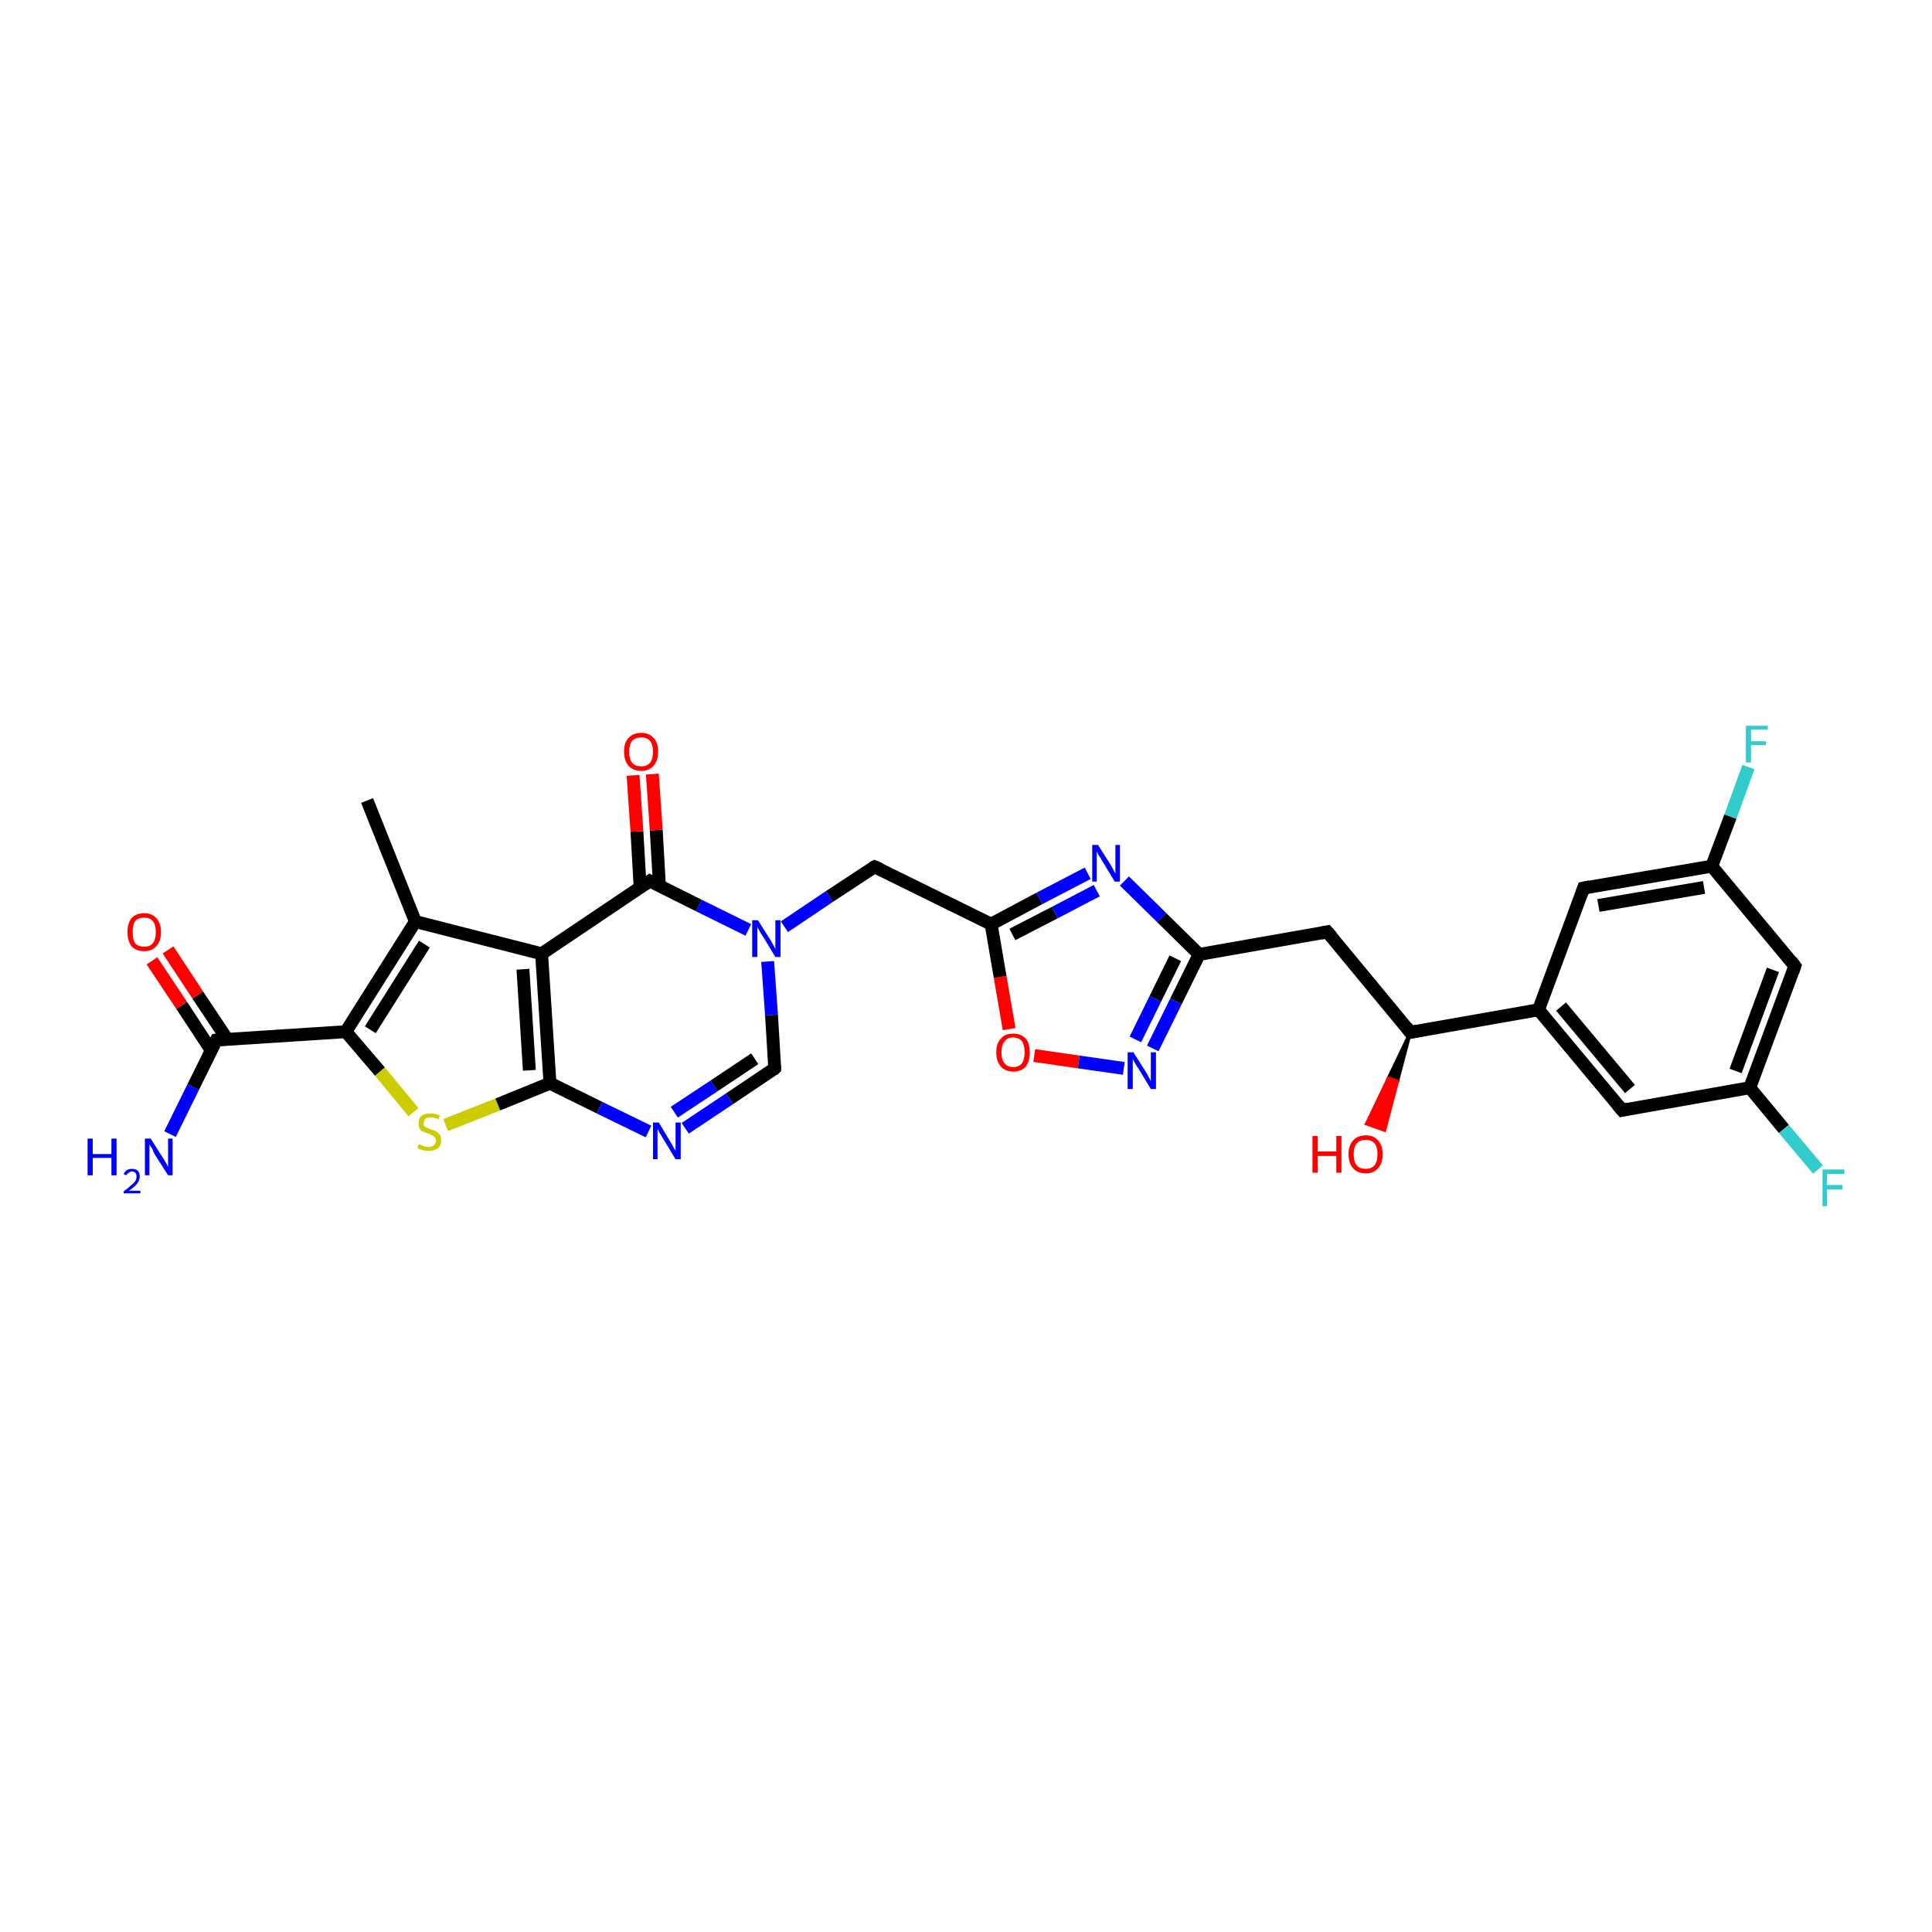 <?xml version='1.0' encoding='iso-8859-1'?>
<svg version='1.1' baseProfile='full'
              xmlns='http://www.w3.org/2000/svg'
                      xmlns:rdkit='http://www.rdkit.org/xml'
                      xmlns:xlink='http://www.w3.org/1999/xlink'
                  xml:space='preserve'
width='300px' height='300px' viewBox='0 0 300 300'>
<!-- END OF HEADER -->
<rect style='opacity:1.0;fill:#FFFFFF;stroke:none' width='300.0' height='300.0' x='0.0' y='0.0'> </rect>
<path class='bond-0 atom-0 atom-1' d='M 57.0,124.3 L 64.5,143.1' style='fill:none;fill-rule:evenodd;stroke:#000000;stroke-width:2.0px;stroke-linecap:butt;stroke-linejoin:miter;stroke-opacity:1' />
<path class='bond-1 atom-1 atom-2' d='M 64.5,143.1 L 53.7,160.2' style='fill:none;fill-rule:evenodd;stroke:#000000;stroke-width:2.0px;stroke-linecap:butt;stroke-linejoin:miter;stroke-opacity:1' />
<path class='bond-1 atom-1 atom-2' d='M 65.9,146.6 L 57.5,159.9' style='fill:none;fill-rule:evenodd;stroke:#000000;stroke-width:2.0px;stroke-linecap:butt;stroke-linejoin:miter;stroke-opacity:1' />
<path class='bond-2 atom-2 atom-3' d='M 53.7,160.2 L 59.0,166.4' style='fill:none;fill-rule:evenodd;stroke:#000000;stroke-width:2.0px;stroke-linecap:butt;stroke-linejoin:miter;stroke-opacity:1' />
<path class='bond-2 atom-2 atom-3' d='M 59.0,166.4 L 64.2,172.7' style='fill:none;fill-rule:evenodd;stroke:#CCCC00;stroke-width:2.0px;stroke-linecap:butt;stroke-linejoin:miter;stroke-opacity:1' />
<path class='bond-3 atom-3 atom-4' d='M 69.2,174.7 L 77.3,171.5' style='fill:none;fill-rule:evenodd;stroke:#CCCC00;stroke-width:2.0px;stroke-linecap:butt;stroke-linejoin:miter;stroke-opacity:1' />
<path class='bond-3 atom-3 atom-4' d='M 77.3,171.5 L 85.4,168.2' style='fill:none;fill-rule:evenodd;stroke:#000000;stroke-width:2.0px;stroke-linecap:butt;stroke-linejoin:miter;stroke-opacity:1' />
<path class='bond-4 atom-4 atom-5' d='M 85.4,168.2 L 93.1,172.0' style='fill:none;fill-rule:evenodd;stroke:#000000;stroke-width:2.0px;stroke-linecap:butt;stroke-linejoin:miter;stroke-opacity:1' />
<path class='bond-4 atom-4 atom-5' d='M 93.1,172.0 L 100.7,175.7' style='fill:none;fill-rule:evenodd;stroke:#0000FF;stroke-width:2.0px;stroke-linecap:butt;stroke-linejoin:miter;stroke-opacity:1' />
<path class='bond-5 atom-5 atom-6' d='M 106.4,175.2 L 113.3,170.6' style='fill:none;fill-rule:evenodd;stroke:#0000FF;stroke-width:2.0px;stroke-linecap:butt;stroke-linejoin:miter;stroke-opacity:1' />
<path class='bond-5 atom-5 atom-6' d='M 113.3,170.6 L 120.3,165.9' style='fill:none;fill-rule:evenodd;stroke:#000000;stroke-width:2.0px;stroke-linecap:butt;stroke-linejoin:miter;stroke-opacity:1' />
<path class='bond-5 atom-5 atom-6' d='M 104.7,172.7 L 110.9,168.6' style='fill:none;fill-rule:evenodd;stroke:#0000FF;stroke-width:2.0px;stroke-linecap:butt;stroke-linejoin:miter;stroke-opacity:1' />
<path class='bond-5 atom-5 atom-6' d='M 110.9,168.6 L 117.2,164.4' style='fill:none;fill-rule:evenodd;stroke:#000000;stroke-width:2.0px;stroke-linecap:butt;stroke-linejoin:miter;stroke-opacity:1' />
<path class='bond-6 atom-6 atom-7' d='M 120.3,165.9 L 119.8,157.6' style='fill:none;fill-rule:evenodd;stroke:#000000;stroke-width:2.0px;stroke-linecap:butt;stroke-linejoin:miter;stroke-opacity:1' />
<path class='bond-6 atom-6 atom-7' d='M 119.8,157.6 L 119.2,149.3' style='fill:none;fill-rule:evenodd;stroke:#0000FF;stroke-width:2.0px;stroke-linecap:butt;stroke-linejoin:miter;stroke-opacity:1' />
<path class='bond-7 atom-7 atom-8' d='M 121.8,143.9 L 128.8,139.2' style='fill:none;fill-rule:evenodd;stroke:#0000FF;stroke-width:2.0px;stroke-linecap:butt;stroke-linejoin:miter;stroke-opacity:1' />
<path class='bond-7 atom-7 atom-8' d='M 128.8,139.2 L 135.8,134.6' style='fill:none;fill-rule:evenodd;stroke:#000000;stroke-width:2.0px;stroke-linecap:butt;stroke-linejoin:miter;stroke-opacity:1' />
<path class='bond-8 atom-8 atom-9' d='M 135.8,134.6 L 153.9,143.5' style='fill:none;fill-rule:evenodd;stroke:#000000;stroke-width:2.0px;stroke-linecap:butt;stroke-linejoin:miter;stroke-opacity:1' />
<path class='bond-9 atom-9 atom-10' d='M 153.9,143.5 L 161.4,139.5' style='fill:none;fill-rule:evenodd;stroke:#000000;stroke-width:2.0px;stroke-linecap:butt;stroke-linejoin:miter;stroke-opacity:1' />
<path class='bond-9 atom-9 atom-10' d='M 161.4,139.5 L 168.9,135.6' style='fill:none;fill-rule:evenodd;stroke:#0000FF;stroke-width:2.0px;stroke-linecap:butt;stroke-linejoin:miter;stroke-opacity:1' />
<path class='bond-9 atom-9 atom-10' d='M 157.2,145.1 L 163.8,141.7' style='fill:none;fill-rule:evenodd;stroke:#000000;stroke-width:2.0px;stroke-linecap:butt;stroke-linejoin:miter;stroke-opacity:1' />
<path class='bond-9 atom-9 atom-10' d='M 163.8,141.7 L 170.3,138.3' style='fill:none;fill-rule:evenodd;stroke:#0000FF;stroke-width:2.0px;stroke-linecap:butt;stroke-linejoin:miter;stroke-opacity:1' />
<path class='bond-10 atom-10 atom-11' d='M 174.6,136.8 L 180.4,142.5' style='fill:none;fill-rule:evenodd;stroke:#0000FF;stroke-width:2.0px;stroke-linecap:butt;stroke-linejoin:miter;stroke-opacity:1' />
<path class='bond-10 atom-10 atom-11' d='M 180.4,142.5 L 186.2,148.2' style='fill:none;fill-rule:evenodd;stroke:#000000;stroke-width:2.0px;stroke-linecap:butt;stroke-linejoin:miter;stroke-opacity:1' />
<path class='bond-11 atom-11 atom-12' d='M 186.2,148.2 L 206.1,144.7' style='fill:none;fill-rule:evenodd;stroke:#000000;stroke-width:2.0px;stroke-linecap:butt;stroke-linejoin:miter;stroke-opacity:1' />
<path class='bond-12 atom-12 atom-13' d='M 206.1,144.7 L 219.0,160.3' style='fill:none;fill-rule:evenodd;stroke:#000000;stroke-width:2.0px;stroke-linecap:butt;stroke-linejoin:miter;stroke-opacity:1' />
<path class='bond-13 atom-13 atom-14' d='M 219.0,160.3 L 217.0,167.9 L 215.6,167.4 Z' style='fill:#000000;fill-rule:evenodd;fill-opacity:1;stroke:#000000;stroke-width:0.5px;stroke-linecap:butt;stroke-linejoin:miter;stroke-opacity:1;' />
<path class='bond-13 atom-13 atom-14' d='M 217.0,167.9 L 212.2,174.5 L 215.0,175.5 Z' style='fill:#FF0000;fill-rule:evenodd;fill-opacity:1;stroke:#FF0000;stroke-width:0.5px;stroke-linecap:butt;stroke-linejoin:miter;stroke-opacity:1;' />
<path class='bond-13 atom-13 atom-14' d='M 217.0,167.9 L 215.6,167.4 L 212.2,174.5 Z' style='fill:#FF0000;fill-rule:evenodd;fill-opacity:1;stroke:#FF0000;stroke-width:0.5px;stroke-linecap:butt;stroke-linejoin:miter;stroke-opacity:1;' />
<path class='bond-14 atom-13 atom-15' d='M 219.0,160.3 L 238.9,156.8' style='fill:none;fill-rule:evenodd;stroke:#000000;stroke-width:2.0px;stroke-linecap:butt;stroke-linejoin:miter;stroke-opacity:1' />
<path class='bond-15 atom-15 atom-16' d='M 238.9,156.8 L 251.9,172.4' style='fill:none;fill-rule:evenodd;stroke:#000000;stroke-width:2.0px;stroke-linecap:butt;stroke-linejoin:miter;stroke-opacity:1' />
<path class='bond-15 atom-15 atom-16' d='M 242.4,156.3 L 253.1,169.1' style='fill:none;fill-rule:evenodd;stroke:#000000;stroke-width:2.0px;stroke-linecap:butt;stroke-linejoin:miter;stroke-opacity:1' />
<path class='bond-16 atom-16 atom-17' d='M 251.9,172.4 L 271.7,168.9' style='fill:none;fill-rule:evenodd;stroke:#000000;stroke-width:2.0px;stroke-linecap:butt;stroke-linejoin:miter;stroke-opacity:1' />
<path class='bond-17 atom-17 atom-18' d='M 271.7,168.9 L 277.0,175.3' style='fill:none;fill-rule:evenodd;stroke:#000000;stroke-width:2.0px;stroke-linecap:butt;stroke-linejoin:miter;stroke-opacity:1' />
<path class='bond-17 atom-17 atom-18' d='M 277.0,175.3 L 282.3,181.6' style='fill:none;fill-rule:evenodd;stroke:#33CCCC;stroke-width:2.0px;stroke-linecap:butt;stroke-linejoin:miter;stroke-opacity:1' />
<path class='bond-18 atom-17 atom-19' d='M 271.7,168.9 L 278.7,150.0' style='fill:none;fill-rule:evenodd;stroke:#000000;stroke-width:2.0px;stroke-linecap:butt;stroke-linejoin:miter;stroke-opacity:1' />
<path class='bond-18 atom-17 atom-19' d='M 269.5,166.3 L 275.3,150.6' style='fill:none;fill-rule:evenodd;stroke:#000000;stroke-width:2.0px;stroke-linecap:butt;stroke-linejoin:miter;stroke-opacity:1' />
<path class='bond-19 atom-19 atom-20' d='M 278.7,150.0 L 265.8,134.5' style='fill:none;fill-rule:evenodd;stroke:#000000;stroke-width:2.0px;stroke-linecap:butt;stroke-linejoin:miter;stroke-opacity:1' />
<path class='bond-20 atom-20 atom-21' d='M 265.8,134.5 L 268.7,126.8' style='fill:none;fill-rule:evenodd;stroke:#000000;stroke-width:2.0px;stroke-linecap:butt;stroke-linejoin:miter;stroke-opacity:1' />
<path class='bond-20 atom-20 atom-21' d='M 268.7,126.8 L 271.5,119.1' style='fill:none;fill-rule:evenodd;stroke:#33CCCC;stroke-width:2.0px;stroke-linecap:butt;stroke-linejoin:miter;stroke-opacity:1' />
<path class='bond-21 atom-20 atom-22' d='M 265.8,134.5 L 245.9,137.9' style='fill:none;fill-rule:evenodd;stroke:#000000;stroke-width:2.0px;stroke-linecap:butt;stroke-linejoin:miter;stroke-opacity:1' />
<path class='bond-21 atom-20 atom-22' d='M 264.6,137.8 L 248.2,140.6' style='fill:none;fill-rule:evenodd;stroke:#000000;stroke-width:2.0px;stroke-linecap:butt;stroke-linejoin:miter;stroke-opacity:1' />
<path class='bond-22 atom-11 atom-23' d='M 186.2,148.2 L 182.6,155.5' style='fill:none;fill-rule:evenodd;stroke:#000000;stroke-width:2.0px;stroke-linecap:butt;stroke-linejoin:miter;stroke-opacity:1' />
<path class='bond-22 atom-11 atom-23' d='M 182.6,155.5 L 179.0,162.8' style='fill:none;fill-rule:evenodd;stroke:#0000FF;stroke-width:2.0px;stroke-linecap:butt;stroke-linejoin:miter;stroke-opacity:1' />
<path class='bond-22 atom-11 atom-23' d='M 182.5,148.8 L 179.4,155.1' style='fill:none;fill-rule:evenodd;stroke:#000000;stroke-width:2.0px;stroke-linecap:butt;stroke-linejoin:miter;stroke-opacity:1' />
<path class='bond-22 atom-11 atom-23' d='M 179.4,155.1 L 176.3,161.4' style='fill:none;fill-rule:evenodd;stroke:#0000FF;stroke-width:2.0px;stroke-linecap:butt;stroke-linejoin:miter;stroke-opacity:1' />
<path class='bond-23 atom-23 atom-24' d='M 174.5,165.9 L 167.5,164.9' style='fill:none;fill-rule:evenodd;stroke:#0000FF;stroke-width:2.0px;stroke-linecap:butt;stroke-linejoin:miter;stroke-opacity:1' />
<path class='bond-23 atom-23 atom-24' d='M 167.5,164.9 L 160.6,163.9' style='fill:none;fill-rule:evenodd;stroke:#FF0000;stroke-width:2.0px;stroke-linecap:butt;stroke-linejoin:miter;stroke-opacity:1' />
<path class='bond-24 atom-7 atom-25' d='M 116.2,144.4 L 108.5,140.6' style='fill:none;fill-rule:evenodd;stroke:#0000FF;stroke-width:2.0px;stroke-linecap:butt;stroke-linejoin:miter;stroke-opacity:1' />
<path class='bond-24 atom-7 atom-25' d='M 108.5,140.6 L 100.9,136.8' style='fill:none;fill-rule:evenodd;stroke:#000000;stroke-width:2.0px;stroke-linecap:butt;stroke-linejoin:miter;stroke-opacity:1' />
<path class='bond-25 atom-25 atom-26' d='M 102.4,137.6 L 101.9,128.9' style='fill:none;fill-rule:evenodd;stroke:#000000;stroke-width:2.0px;stroke-linecap:butt;stroke-linejoin:miter;stroke-opacity:1' />
<path class='bond-25 atom-25 atom-26' d='M 101.9,128.9 L 101.3,120.2' style='fill:none;fill-rule:evenodd;stroke:#FF0000;stroke-width:2.0px;stroke-linecap:butt;stroke-linejoin:miter;stroke-opacity:1' />
<path class='bond-25 atom-25 atom-26' d='M 99.4,137.8 L 98.9,129.1' style='fill:none;fill-rule:evenodd;stroke:#000000;stroke-width:2.0px;stroke-linecap:butt;stroke-linejoin:miter;stroke-opacity:1' />
<path class='bond-25 atom-25 atom-26' d='M 98.9,129.1 L 98.3,120.4' style='fill:none;fill-rule:evenodd;stroke:#FF0000;stroke-width:2.0px;stroke-linecap:butt;stroke-linejoin:miter;stroke-opacity:1' />
<path class='bond-26 atom-25 atom-27' d='M 100.9,136.8 L 84.1,148.1' style='fill:none;fill-rule:evenodd;stroke:#000000;stroke-width:2.0px;stroke-linecap:butt;stroke-linejoin:miter;stroke-opacity:1' />
<path class='bond-27 atom-2 atom-28' d='M 53.7,160.2 L 33.6,161.5' style='fill:none;fill-rule:evenodd;stroke:#000000;stroke-width:2.0px;stroke-linecap:butt;stroke-linejoin:miter;stroke-opacity:1' />
<path class='bond-28 atom-28 atom-29' d='M 33.6,161.5 L 30.0,168.8' style='fill:none;fill-rule:evenodd;stroke:#000000;stroke-width:2.0px;stroke-linecap:butt;stroke-linejoin:miter;stroke-opacity:1' />
<path class='bond-28 atom-28 atom-29' d='M 30.0,168.8 L 26.4,176.1' style='fill:none;fill-rule:evenodd;stroke:#0000FF;stroke-width:2.0px;stroke-linecap:butt;stroke-linejoin:miter;stroke-opacity:1' />
<path class='bond-29 atom-28 atom-30' d='M 35.3,161.4 L 30.7,154.5' style='fill:none;fill-rule:evenodd;stroke:#000000;stroke-width:2.0px;stroke-linecap:butt;stroke-linejoin:miter;stroke-opacity:1' />
<path class='bond-29 atom-28 atom-30' d='M 30.7,154.5 L 26.1,147.5' style='fill:none;fill-rule:evenodd;stroke:#FF0000;stroke-width:2.0px;stroke-linecap:butt;stroke-linejoin:miter;stroke-opacity:1' />
<path class='bond-29 atom-28 atom-30' d='M 32.8,163.1 L 28.2,156.1' style='fill:none;fill-rule:evenodd;stroke:#000000;stroke-width:2.0px;stroke-linecap:butt;stroke-linejoin:miter;stroke-opacity:1' />
<path class='bond-29 atom-28 atom-30' d='M 28.2,156.1 L 23.6,149.2' style='fill:none;fill-rule:evenodd;stroke:#FF0000;stroke-width:2.0px;stroke-linecap:butt;stroke-linejoin:miter;stroke-opacity:1' />
<path class='bond-30 atom-27 atom-1' d='M 84.1,148.1 L 64.5,143.1' style='fill:none;fill-rule:evenodd;stroke:#000000;stroke-width:2.0px;stroke-linecap:butt;stroke-linejoin:miter;stroke-opacity:1' />
<path class='bond-31 atom-27 atom-4' d='M 84.1,148.1 L 85.4,168.2' style='fill:none;fill-rule:evenodd;stroke:#000000;stroke-width:2.0px;stroke-linecap:butt;stroke-linejoin:miter;stroke-opacity:1' />
<path class='bond-31 atom-27 atom-4' d='M 81.2,150.5 L 82.2,166.2' style='fill:none;fill-rule:evenodd;stroke:#000000;stroke-width:2.0px;stroke-linecap:butt;stroke-linejoin:miter;stroke-opacity:1' />
<path class='bond-32 atom-24 atom-9' d='M 156.7,159.8 L 155.3,151.7' style='fill:none;fill-rule:evenodd;stroke:#FF0000;stroke-width:2.0px;stroke-linecap:butt;stroke-linejoin:miter;stroke-opacity:1' />
<path class='bond-32 atom-24 atom-9' d='M 155.3,151.7 L 153.9,143.5' style='fill:none;fill-rule:evenodd;stroke:#000000;stroke-width:2.0px;stroke-linecap:butt;stroke-linejoin:miter;stroke-opacity:1' />
<path class='bond-33 atom-22 atom-15' d='M 245.9,137.9 L 238.9,156.8' style='fill:none;fill-rule:evenodd;stroke:#000000;stroke-width:2.0px;stroke-linecap:butt;stroke-linejoin:miter;stroke-opacity:1' />
<path d='M 120.0,166.2 L 120.3,165.9 L 120.3,165.5' style='fill:none;stroke:#000000;stroke-width:2.0px;stroke-linecap:butt;stroke-linejoin:miter;stroke-opacity:1;' />
<path d='M 135.4,134.8 L 135.8,134.6 L 136.7,135.0' style='fill:none;stroke:#000000;stroke-width:2.0px;stroke-linecap:butt;stroke-linejoin:miter;stroke-opacity:1;' />
<path d='M 205.1,144.9 L 206.1,144.7 L 206.8,145.5' style='fill:none;stroke:#000000;stroke-width:2.0px;stroke-linecap:butt;stroke-linejoin:miter;stroke-opacity:1;' />
<path d='M 218.4,159.5 L 219.0,160.3 L 220.0,160.1' style='fill:none;stroke:#000000;stroke-width:2.0px;stroke-linecap:butt;stroke-linejoin:miter;stroke-opacity:1;' />
<path d='M 251.2,171.6 L 251.9,172.4 L 252.8,172.2' style='fill:none;stroke:#000000;stroke-width:2.0px;stroke-linecap:butt;stroke-linejoin:miter;stroke-opacity:1;' />
<path d='M 278.4,150.9 L 278.7,150.0 L 278.1,149.2' style='fill:none;stroke:#000000;stroke-width:2.0px;stroke-linecap:butt;stroke-linejoin:miter;stroke-opacity:1;' />
<path d='M 246.9,137.7 L 245.9,137.9 L 245.6,138.8' style='fill:none;stroke:#000000;stroke-width:2.0px;stroke-linecap:butt;stroke-linejoin:miter;stroke-opacity:1;' />
<path d='M 101.3,137.0 L 100.9,136.8 L 100.0,137.4' style='fill:none;stroke:#000000;stroke-width:2.0px;stroke-linecap:butt;stroke-linejoin:miter;stroke-opacity:1;' />
<path d='M 34.6,161.4 L 33.6,161.5 L 33.4,161.9' style='fill:none;stroke:#000000;stroke-width:2.0px;stroke-linecap:butt;stroke-linejoin:miter;stroke-opacity:1;' />
<path class='atom-3' d='M 65.0 177.7
Q 65.1 177.7, 65.4 177.8
Q 65.6 177.9, 65.9 178.0
Q 66.2 178.1, 66.5 178.1
Q 67.1 178.1, 67.4 177.8
Q 67.7 177.5, 67.7 177.1
Q 67.7 176.8, 67.5 176.6
Q 67.4 176.4, 67.1 176.3
Q 66.9 176.2, 66.5 176.0
Q 66.0 175.9, 65.7 175.7
Q 65.4 175.6, 65.2 175.3
Q 65.0 175.0, 65.0 174.5
Q 65.0 173.7, 65.4 173.3
Q 65.9 172.9, 66.9 172.9
Q 67.6 172.9, 68.3 173.2
L 68.1 173.8
Q 67.4 173.5, 66.9 173.5
Q 66.4 173.5, 66.1 173.7
Q 65.8 174.0, 65.8 174.4
Q 65.8 174.7, 65.9 174.9
Q 66.1 175.0, 66.3 175.1
Q 66.5 175.2, 66.9 175.4
Q 67.4 175.5, 67.7 175.7
Q 68.1 175.9, 68.3 176.2
Q 68.5 176.5, 68.5 177.1
Q 68.5 177.9, 68.0 178.3
Q 67.4 178.7, 66.6 178.7
Q 66.0 178.7, 65.7 178.6
Q 65.3 178.5, 64.8 178.3
L 65.0 177.7
' fill='#CCCC00'/>
<path class='atom-5' d='M 102.3 174.3
L 104.1 177.3
Q 104.3 177.6, 104.6 178.2
Q 104.9 178.7, 104.9 178.7
L 104.9 174.3
L 105.7 174.3
L 105.7 180.0
L 104.9 180.0
L 102.9 176.7
Q 102.7 176.3, 102.4 175.9
Q 102.2 175.4, 102.1 175.3
L 102.1 180.0
L 101.4 180.0
L 101.4 174.3
L 102.3 174.3
' fill='#0000FF'/>
<path class='atom-7' d='M 117.7 142.9
L 119.6 145.9
Q 119.8 146.2, 120.1 146.8
Q 120.4 147.3, 120.4 147.4
L 120.4 142.9
L 121.2 142.9
L 121.2 148.6
L 120.4 148.6
L 118.4 145.3
Q 118.1 144.9, 117.9 144.5
Q 117.6 144.0, 117.6 143.9
L 117.6 148.6
L 116.8 148.6
L 116.8 142.9
L 117.7 142.9
' fill='#0000FF'/>
<path class='atom-10' d='M 170.5 131.2
L 172.4 134.2
Q 172.6 134.5, 172.9 135.1
Q 173.2 135.6, 173.2 135.7
L 173.2 131.2
L 173.9 131.2
L 173.9 136.9
L 173.1 136.9
L 171.1 133.6
Q 170.9 133.2, 170.6 132.8
Q 170.4 132.4, 170.3 132.2
L 170.3 136.9
L 169.6 136.9
L 169.6 131.2
L 170.5 131.2
' fill='#0000FF'/>
<path class='atom-14' d='M 203.8 176.4
L 204.6 176.4
L 204.6 178.8
L 207.5 178.8
L 207.5 176.4
L 208.3 176.4
L 208.3 182.1
L 207.5 182.1
L 207.5 179.5
L 204.6 179.5
L 204.6 182.1
L 203.8 182.1
L 203.8 176.4
' fill='#FF0000'/>
<path class='atom-14' d='M 209.4 179.2
Q 209.4 177.9, 210.1 177.1
Q 210.8 176.3, 212.1 176.3
Q 213.3 176.3, 214.0 177.1
Q 214.7 177.9, 214.7 179.2
Q 214.7 180.6, 214.0 181.4
Q 213.3 182.2, 212.1 182.2
Q 210.8 182.2, 210.1 181.4
Q 209.4 180.6, 209.4 179.2
M 212.1 181.5
Q 212.9 181.5, 213.4 181.0
Q 213.9 180.4, 213.9 179.2
Q 213.9 178.1, 213.4 177.5
Q 212.9 177.0, 212.1 177.0
Q 211.2 177.0, 210.7 177.5
Q 210.2 178.1, 210.2 179.2
Q 210.2 180.4, 210.7 181.0
Q 211.2 181.5, 212.1 181.5
' fill='#FF0000'/>
<path class='atom-18' d='M 283.0 181.6
L 286.4 181.6
L 286.4 182.3
L 283.7 182.3
L 283.7 184.0
L 286.1 184.0
L 286.1 184.7
L 283.7 184.7
L 283.7 187.3
L 283.0 187.3
L 283.0 181.6
' fill='#33CCCC'/>
<path class='atom-21' d='M 271.1 112.7
L 274.5 112.7
L 274.5 113.3
L 271.9 113.3
L 271.9 115.1
L 274.2 115.1
L 274.2 115.7
L 271.9 115.7
L 271.9 118.4
L 271.1 118.4
L 271.1 112.7
' fill='#33CCCC'/>
<path class='atom-23' d='M 176.0 163.4
L 177.9 166.4
Q 178.1 166.7, 178.4 167.3
Q 178.7 167.8, 178.7 167.9
L 178.7 163.4
L 179.5 163.4
L 179.5 169.1
L 178.7 169.1
L 176.7 165.8
Q 176.4 165.4, 176.2 165.0
Q 175.9 164.5, 175.9 164.4
L 175.9 169.1
L 175.1 169.1
L 175.1 163.4
L 176.0 163.4
' fill='#0000FF'/>
<path class='atom-24' d='M 154.7 163.4
Q 154.7 162.0, 155.4 161.3
Q 156.0 160.5, 157.3 160.5
Q 158.6 160.5, 159.3 161.3
Q 159.9 162.0, 159.9 163.4
Q 159.9 164.8, 159.3 165.6
Q 158.6 166.4, 157.3 166.4
Q 156.1 166.4, 155.4 165.6
Q 154.7 164.8, 154.7 163.4
M 157.3 165.7
Q 158.2 165.7, 158.7 165.1
Q 159.1 164.5, 159.1 163.4
Q 159.1 162.3, 158.7 161.7
Q 158.2 161.1, 157.3 161.1
Q 156.4 161.1, 156.0 161.7
Q 155.5 162.3, 155.5 163.4
Q 155.5 164.6, 156.0 165.1
Q 156.4 165.7, 157.3 165.7
' fill='#FF0000'/>
<path class='atom-26' d='M 96.9 116.7
Q 96.9 115.3, 97.6 114.6
Q 98.3 113.8, 99.6 113.8
Q 100.8 113.8, 101.5 114.6
Q 102.2 115.3, 102.2 116.7
Q 102.2 118.1, 101.5 118.9
Q 100.8 119.7, 99.6 119.7
Q 98.3 119.7, 97.6 118.9
Q 96.9 118.1, 96.9 116.7
M 99.6 119.0
Q 100.4 119.0, 100.9 118.5
Q 101.4 117.9, 101.4 116.7
Q 101.4 115.6, 100.9 115.0
Q 100.4 114.5, 99.6 114.5
Q 98.7 114.5, 98.2 115.0
Q 97.7 115.6, 97.7 116.7
Q 97.7 117.9, 98.2 118.5
Q 98.7 119.0, 99.6 119.0
' fill='#FF0000'/>
<path class='atom-29' d='M 13.6 176.8
L 14.4 176.8
L 14.4 179.2
L 17.3 179.2
L 17.3 176.8
L 18.1 176.8
L 18.1 182.5
L 17.3 182.5
L 17.3 179.8
L 14.4 179.8
L 14.4 182.5
L 13.6 182.5
L 13.6 176.8
' fill='#0000FF'/>
<path class='atom-29' d='M 19.2 182.3
Q 19.4 181.9, 19.7 181.7
Q 20.0 181.5, 20.5 181.5
Q 21.1 181.5, 21.4 181.8
Q 21.7 182.1, 21.7 182.7
Q 21.7 183.2, 21.3 183.8
Q 20.9 184.3, 20.0 184.9
L 21.8 184.9
L 21.8 185.3
L 19.2 185.3
L 19.2 185.0
Q 19.9 184.5, 20.3 184.1
Q 20.8 183.7, 21.0 183.4
Q 21.2 183.1, 21.2 182.7
Q 21.2 182.3, 21.0 182.1
Q 20.8 181.9, 20.5 181.9
Q 20.2 181.9, 20.0 182.1
Q 19.8 182.2, 19.6 182.5
L 19.2 182.3
' fill='#0000FF'/>
<path class='atom-29' d='M 23.4 176.8
L 25.3 179.8
Q 25.5 180.1, 25.8 180.6
Q 26.1 181.2, 26.1 181.2
L 26.1 176.8
L 26.8 176.8
L 26.8 182.5
L 26.1 182.5
L 24.0 179.2
Q 23.8 178.8, 23.6 178.3
Q 23.3 177.9, 23.2 177.7
L 23.2 182.5
L 22.5 182.5
L 22.5 176.8
L 23.4 176.8
' fill='#0000FF'/>
<path class='atom-30' d='M 19.8 144.7
Q 19.8 143.4, 20.4 142.6
Q 21.1 141.8, 22.4 141.8
Q 23.6 141.8, 24.3 142.6
Q 25.0 143.4, 25.0 144.7
Q 25.0 146.1, 24.3 146.9
Q 23.6 147.7, 22.4 147.7
Q 21.1 147.7, 20.4 146.9
Q 19.8 146.1, 19.8 144.7
M 22.4 147.0
Q 23.3 147.0, 23.7 146.5
Q 24.2 145.9, 24.2 144.7
Q 24.2 143.6, 23.7 143.0
Q 23.3 142.5, 22.4 142.5
Q 21.5 142.5, 21.0 143.0
Q 20.6 143.6, 20.6 144.7
Q 20.6 145.9, 21.0 146.5
Q 21.5 147.0, 22.4 147.0
' fill='#FF0000'/>
</svg>
